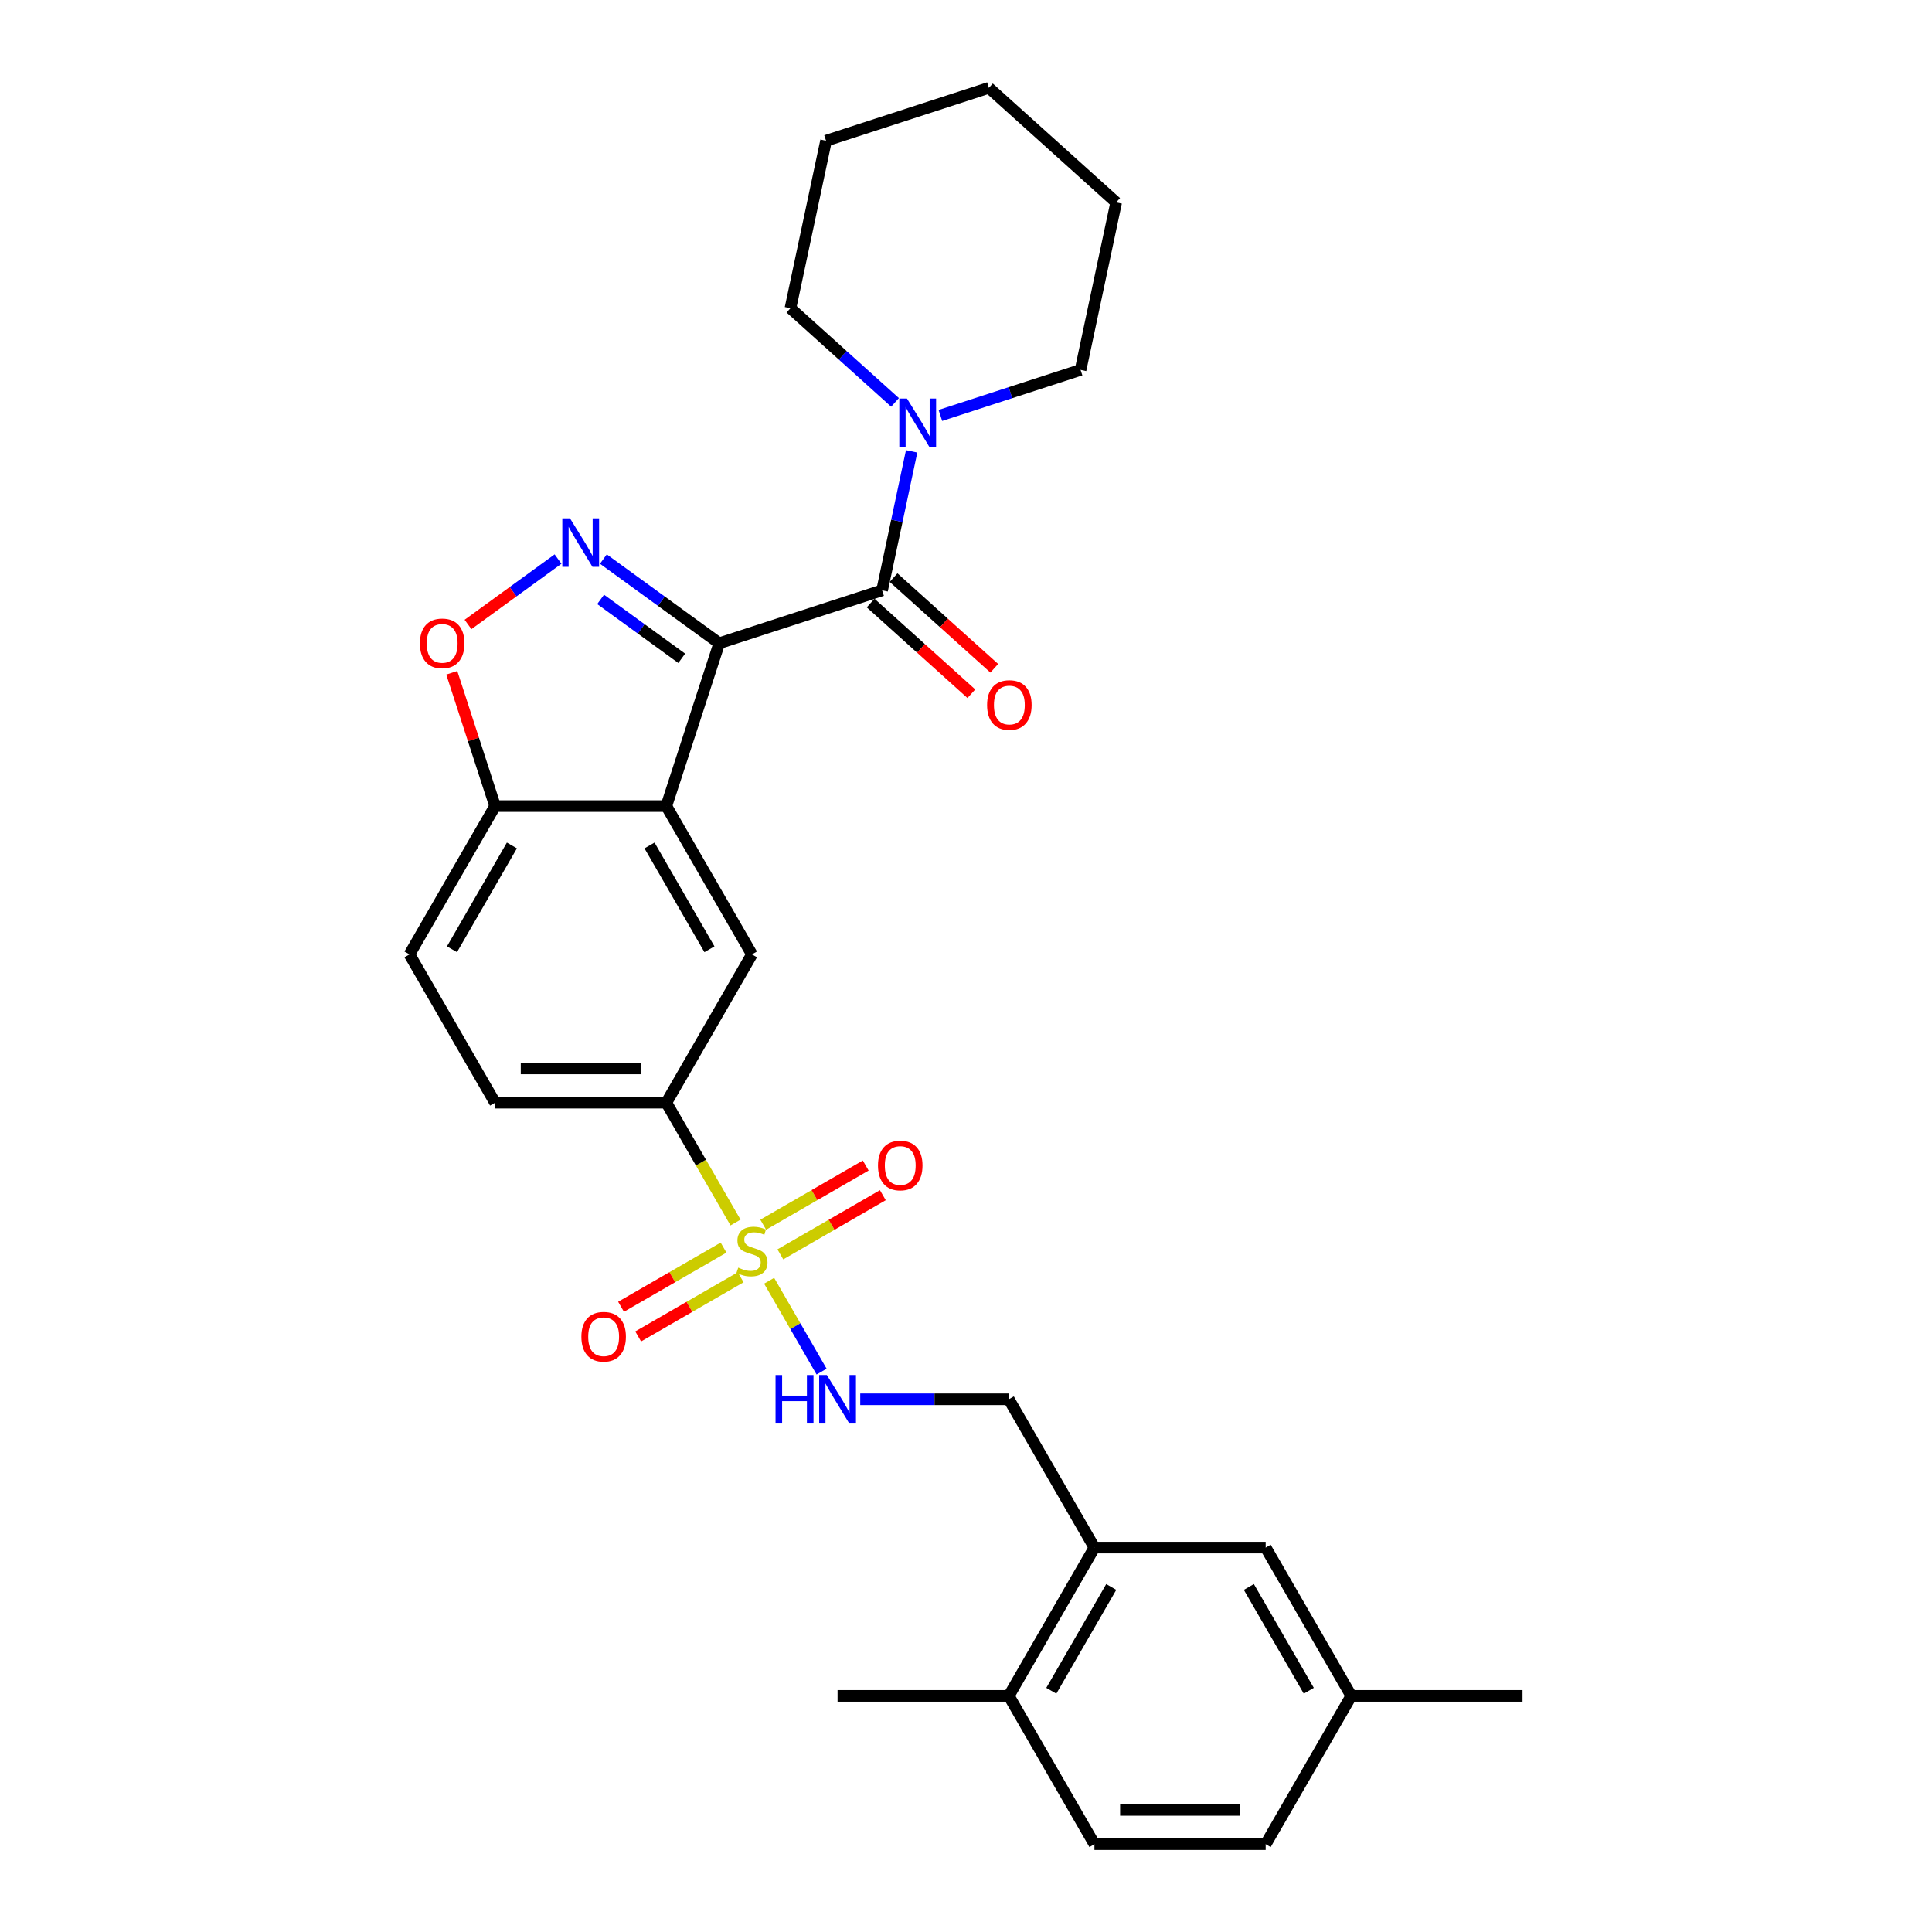 <?xml version='1.0' encoding='iso-8859-1'?>
<svg version='1.1' baseProfile='full'
              xmlns='http://www.w3.org/2000/svg'
                      xmlns:rdkit='http://www.rdkit.org/xml'
                      xmlns:xlink='http://www.w3.org/1999/xlink'
                  xml:space='preserve'
width='1000px' height='1000px' viewBox='0 0 1000 1000'>
<!-- END OF HEADER -->
<rect style='opacity:1.0;fill:#FFFFFF;stroke:none' width='1000' height='1000' x='0' y='0'> </rect>
<path class='bond-1' d='M 372.28,332.935 L 342.294,311.149' style='fill:none;fill-rule:evenodd;stroke:#000000;stroke-width:6px;stroke-linecap:butt;stroke-linejoin:miter;stroke-opacity:1' />
<path class='bond-1' d='M 342.294,311.149 L 312.309,289.363' style='fill:none;fill-rule:evenodd;stroke:#0000FF;stroke-width:6px;stroke-linecap:butt;stroke-linejoin:miter;stroke-opacity:1' />
<path class='bond-1' d='M 352.865,340.741 L 331.875,325.491' style='fill:none;fill-rule:evenodd;stroke:#000000;stroke-width:6px;stroke-linecap:butt;stroke-linejoin:miter;stroke-opacity:1' />
<path class='bond-1' d='M 331.875,325.491 L 310.885,310.24' style='fill:none;fill-rule:evenodd;stroke:#0000FF;stroke-width:6px;stroke-linecap:butt;stroke-linejoin:miter;stroke-opacity:1' />
<path class='bond-2' d='M 372.28,332.935 L 344.891,417.231' style='fill:none;fill-rule:evenodd;stroke:#000000;stroke-width:6px;stroke-linecap:butt;stroke-linejoin:miter;stroke-opacity:1' />
<path class='bond-3' d='M 372.28,332.935 L 456.576,305.546' style='fill:none;fill-rule:evenodd;stroke:#000000;stroke-width:6px;stroke-linecap:butt;stroke-linejoin:miter;stroke-opacity:1' />
<path class='bond-0' d='M 380.703,632.778 L 362.797,601.763' style='fill:none;fill-rule:evenodd;stroke:#CCCC00;stroke-width:6px;stroke-linecap:butt;stroke-linejoin:miter;stroke-opacity:1' />
<path class='bond-0' d='M 362.797,601.763 L 344.891,570.749' style='fill:none;fill-rule:evenodd;stroke:#000000;stroke-width:6px;stroke-linecap:butt;stroke-linejoin:miter;stroke-opacity:1' />
<path class='bond-8' d='M 398.101,662.913 L 411.679,686.43' style='fill:none;fill-rule:evenodd;stroke:#CCCC00;stroke-width:6px;stroke-linecap:butt;stroke-linejoin:miter;stroke-opacity:1' />
<path class='bond-8' d='M 411.679,686.43 L 425.256,709.946' style='fill:none;fill-rule:evenodd;stroke:#0000FF;stroke-width:6px;stroke-linecap:butt;stroke-linejoin:miter;stroke-opacity:1' />
<path class='bond-10' d='M 374.512,645.758 L 347.985,661.074' style='fill:none;fill-rule:evenodd;stroke:#CCCC00;stroke-width:6px;stroke-linecap:butt;stroke-linejoin:miter;stroke-opacity:1' />
<path class='bond-10' d='M 347.985,661.074 L 321.459,676.389' style='fill:none;fill-rule:evenodd;stroke:#FF0000;stroke-width:6px;stroke-linecap:butt;stroke-linejoin:miter;stroke-opacity:1' />
<path class='bond-10' d='M 383.376,661.11 L 356.849,676.426' style='fill:none;fill-rule:evenodd;stroke:#CCCC00;stroke-width:6px;stroke-linecap:butt;stroke-linejoin:miter;stroke-opacity:1' />
<path class='bond-10' d='M 356.849,676.426 L 330.322,691.741' style='fill:none;fill-rule:evenodd;stroke:#FF0000;stroke-width:6px;stroke-linecap:butt;stroke-linejoin:miter;stroke-opacity:1' />
<path class='bond-11' d='M 403.903,649.259 L 430.43,633.943' style='fill:none;fill-rule:evenodd;stroke:#CCCC00;stroke-width:6px;stroke-linecap:butt;stroke-linejoin:miter;stroke-opacity:1' />
<path class='bond-11' d='M 430.43,633.943 L 456.957,618.628' style='fill:none;fill-rule:evenodd;stroke:#FF0000;stroke-width:6px;stroke-linecap:butt;stroke-linejoin:miter;stroke-opacity:1' />
<path class='bond-11' d='M 395.04,633.907 L 421.566,618.592' style='fill:none;fill-rule:evenodd;stroke:#CCCC00;stroke-width:6px;stroke-linecap:butt;stroke-linejoin:miter;stroke-opacity:1' />
<path class='bond-11' d='M 421.566,618.592 L 448.093,603.276' style='fill:none;fill-rule:evenodd;stroke:#FF0000;stroke-width:6px;stroke-linecap:butt;stroke-linejoin:miter;stroke-opacity:1' />
<path class='bond-4' d='M 288.839,289.363 L 265.541,306.29' style='fill:none;fill-rule:evenodd;stroke:#0000FF;stroke-width:6px;stroke-linecap:butt;stroke-linejoin:miter;stroke-opacity:1' />
<path class='bond-4' d='M 265.541,306.29 L 242.243,323.217' style='fill:none;fill-rule:evenodd;stroke:#FF0000;stroke-width:6px;stroke-linecap:butt;stroke-linejoin:miter;stroke-opacity:1' />
<path class='bond-6' d='M 344.891,417.231 L 389.208,493.99' style='fill:none;fill-rule:evenodd;stroke:#000000;stroke-width:6px;stroke-linecap:butt;stroke-linejoin:miter;stroke-opacity:1' />
<path class='bond-6' d='M 336.186,437.608 L 367.208,491.34' style='fill:none;fill-rule:evenodd;stroke:#000000;stroke-width:6px;stroke-linecap:butt;stroke-linejoin:miter;stroke-opacity:1' />
<path class='bond-9' d='M 344.891,417.231 L 256.257,417.231' style='fill:none;fill-rule:evenodd;stroke:#000000;stroke-width:6px;stroke-linecap:butt;stroke-linejoin:miter;stroke-opacity:1' />
<path class='bond-7' d='M 456.576,305.546 L 464.221,269.58' style='fill:none;fill-rule:evenodd;stroke:#000000;stroke-width:6px;stroke-linecap:butt;stroke-linejoin:miter;stroke-opacity:1' />
<path class='bond-7' d='M 464.221,269.58 L 471.865,233.615' style='fill:none;fill-rule:evenodd;stroke:#0000FF;stroke-width:6px;stroke-linecap:butt;stroke-linejoin:miter;stroke-opacity:1' />
<path class='bond-13' d='M 450.645,312.132 L 476.71,335.601' style='fill:none;fill-rule:evenodd;stroke:#000000;stroke-width:6px;stroke-linecap:butt;stroke-linejoin:miter;stroke-opacity:1' />
<path class='bond-13' d='M 476.71,335.601 L 502.775,359.07' style='fill:none;fill-rule:evenodd;stroke:#FF0000;stroke-width:6px;stroke-linecap:butt;stroke-linejoin:miter;stroke-opacity:1' />
<path class='bond-13' d='M 462.507,298.959 L 488.571,322.428' style='fill:none;fill-rule:evenodd;stroke:#000000;stroke-width:6px;stroke-linecap:butt;stroke-linejoin:miter;stroke-opacity:1' />
<path class='bond-13' d='M 488.571,322.428 L 514.636,345.897' style='fill:none;fill-rule:evenodd;stroke:#FF0000;stroke-width:6px;stroke-linecap:butt;stroke-linejoin:miter;stroke-opacity:1' />
<path class='bond-29' d='M 233.838,348.233 L 245.047,382.732' style='fill:none;fill-rule:evenodd;stroke:#FF0000;stroke-width:6px;stroke-linecap:butt;stroke-linejoin:miter;stroke-opacity:1' />
<path class='bond-29' d='M 245.047,382.732 L 256.257,417.231' style='fill:none;fill-rule:evenodd;stroke:#000000;stroke-width:6px;stroke-linecap:butt;stroke-linejoin:miter;stroke-opacity:1' />
<path class='bond-5' d='M 344.891,570.749 L 389.208,493.99' style='fill:none;fill-rule:evenodd;stroke:#000000;stroke-width:6px;stroke-linecap:butt;stroke-linejoin:miter;stroke-opacity:1' />
<path class='bond-30' d='M 344.891,570.749 L 256.257,570.749' style='fill:none;fill-rule:evenodd;stroke:#000000;stroke-width:6px;stroke-linecap:butt;stroke-linejoin:miter;stroke-opacity:1' />
<path class='bond-30' d='M 331.596,553.023 L 269.552,553.023' style='fill:none;fill-rule:evenodd;stroke:#000000;stroke-width:6px;stroke-linecap:butt;stroke-linejoin:miter;stroke-opacity:1' />
<path class='bond-22' d='M 486.739,215.036 L 523.019,203.247' style='fill:none;fill-rule:evenodd;stroke:#0000FF;stroke-width:6px;stroke-linecap:butt;stroke-linejoin:miter;stroke-opacity:1' />
<path class='bond-22' d='M 523.019,203.247 L 559.3,191.459' style='fill:none;fill-rule:evenodd;stroke:#000000;stroke-width:6px;stroke-linecap:butt;stroke-linejoin:miter;stroke-opacity:1' />
<path class='bond-23' d='M 463.269,208.282 L 436.202,183.912' style='fill:none;fill-rule:evenodd;stroke:#0000FF;stroke-width:6px;stroke-linecap:butt;stroke-linejoin:miter;stroke-opacity:1' />
<path class='bond-23' d='M 436.202,183.912 L 409.136,159.541' style='fill:none;fill-rule:evenodd;stroke:#000000;stroke-width:6px;stroke-linecap:butt;stroke-linejoin:miter;stroke-opacity:1' />
<path class='bond-14' d='M 445.26,724.268 L 483.709,724.268' style='fill:none;fill-rule:evenodd;stroke:#0000FF;stroke-width:6px;stroke-linecap:butt;stroke-linejoin:miter;stroke-opacity:1' />
<path class='bond-14' d='M 483.709,724.268 L 522.158,724.268' style='fill:none;fill-rule:evenodd;stroke:#000000;stroke-width:6px;stroke-linecap:butt;stroke-linejoin:miter;stroke-opacity:1' />
<path class='bond-18' d='M 256.257,417.231 L 211.94,493.99' style='fill:none;fill-rule:evenodd;stroke:#000000;stroke-width:6px;stroke-linecap:butt;stroke-linejoin:miter;stroke-opacity:1' />
<path class='bond-18' d='M 264.961,437.608 L 233.939,491.34' style='fill:none;fill-rule:evenodd;stroke:#000000;stroke-width:6px;stroke-linecap:butt;stroke-linejoin:miter;stroke-opacity:1' />
<path class='bond-12' d='M 566.475,801.027 L 522.158,724.268' style='fill:none;fill-rule:evenodd;stroke:#000000;stroke-width:6px;stroke-linecap:butt;stroke-linejoin:miter;stroke-opacity:1' />
<path class='bond-15' d='M 566.475,801.027 L 522.158,877.786' style='fill:none;fill-rule:evenodd;stroke:#000000;stroke-width:6px;stroke-linecap:butt;stroke-linejoin:miter;stroke-opacity:1' />
<path class='bond-15' d='M 575.18,821.404 L 544.158,875.136' style='fill:none;fill-rule:evenodd;stroke:#000000;stroke-width:6px;stroke-linecap:butt;stroke-linejoin:miter;stroke-opacity:1' />
<path class='bond-16' d='M 566.475,801.027 L 655.109,801.027' style='fill:none;fill-rule:evenodd;stroke:#000000;stroke-width:6px;stroke-linecap:butt;stroke-linejoin:miter;stroke-opacity:1' />
<path class='bond-19' d='M 522.158,877.786 L 566.475,954.545' style='fill:none;fill-rule:evenodd;stroke:#000000;stroke-width:6px;stroke-linecap:butt;stroke-linejoin:miter;stroke-opacity:1' />
<path class='bond-24' d='M 522.158,877.786 L 433.525,877.786' style='fill:none;fill-rule:evenodd;stroke:#000000;stroke-width:6px;stroke-linecap:butt;stroke-linejoin:miter;stroke-opacity:1' />
<path class='bond-20' d='M 655.109,801.027 L 699.426,877.786' style='fill:none;fill-rule:evenodd;stroke:#000000;stroke-width:6px;stroke-linecap:butt;stroke-linejoin:miter;stroke-opacity:1' />
<path class='bond-20' d='M 646.405,821.404 L 677.427,875.136' style='fill:none;fill-rule:evenodd;stroke:#000000;stroke-width:6px;stroke-linecap:butt;stroke-linejoin:miter;stroke-opacity:1' />
<path class='bond-17' d='M 256.257,570.749 L 211.94,493.99' style='fill:none;fill-rule:evenodd;stroke:#000000;stroke-width:6px;stroke-linecap:butt;stroke-linejoin:miter;stroke-opacity:1' />
<path class='bond-32' d='M 566.475,954.545 L 655.109,954.545' style='fill:none;fill-rule:evenodd;stroke:#000000;stroke-width:6px;stroke-linecap:butt;stroke-linejoin:miter;stroke-opacity:1' />
<path class='bond-32' d='M 579.771,936.819 L 641.814,936.819' style='fill:none;fill-rule:evenodd;stroke:#000000;stroke-width:6px;stroke-linecap:butt;stroke-linejoin:miter;stroke-opacity:1' />
<path class='bond-21' d='M 699.426,877.786 L 655.109,954.545' style='fill:none;fill-rule:evenodd;stroke:#000000;stroke-width:6px;stroke-linecap:butt;stroke-linejoin:miter;stroke-opacity:1' />
<path class='bond-25' d='M 699.426,877.786 L 788.06,877.786' style='fill:none;fill-rule:evenodd;stroke:#000000;stroke-width:6px;stroke-linecap:butt;stroke-linejoin:miter;stroke-opacity:1' />
<path class='bond-26' d='M 559.3,191.459 L 577.728,104.762' style='fill:none;fill-rule:evenodd;stroke:#000000;stroke-width:6px;stroke-linecap:butt;stroke-linejoin:miter;stroke-opacity:1' />
<path class='bond-27' d='M 409.136,159.541 L 427.564,72.844' style='fill:none;fill-rule:evenodd;stroke:#000000;stroke-width:6px;stroke-linecap:butt;stroke-linejoin:miter;stroke-opacity:1' />
<path class='bond-31' d='M 577.728,104.762 L 511.86,45.455' style='fill:none;fill-rule:evenodd;stroke:#000000;stroke-width:6px;stroke-linecap:butt;stroke-linejoin:miter;stroke-opacity:1' />
<path class='bond-28' d='M 427.564,72.844 L 511.86,45.455' style='fill:none;fill-rule:evenodd;stroke:#000000;stroke-width:6px;stroke-linecap:butt;stroke-linejoin:miter;stroke-opacity:1' />
<path  class='atom-1' d='M 382.117 656.124
Q 382.401 656.23, 383.57 656.727
Q 384.74 657.223, 386.017 657.542
Q 387.329 657.826, 388.605 657.826
Q 390.98 657.826, 392.363 656.691
Q 393.746 655.521, 393.746 653.5
Q 393.746 652.118, 393.037 651.267
Q 392.363 650.416, 391.299 649.955
Q 390.236 649.494, 388.463 648.962
Q 386.23 648.289, 384.882 647.65
Q 383.57 647.012, 382.613 645.665
Q 381.691 644.318, 381.691 642.049
Q 381.691 638.893, 383.819 636.943
Q 385.981 634.993, 390.236 634.993
Q 393.143 634.993, 396.44 636.376
L 395.625 639.106
Q 392.611 637.865, 390.342 637.865
Q 387.896 637.865, 386.549 638.893
Q 385.201 639.886, 385.237 641.623
Q 385.237 642.971, 385.91 643.786
Q 386.62 644.601, 387.612 645.062
Q 388.64 645.523, 390.342 646.055
Q 392.611 646.764, 393.958 647.473
Q 395.306 648.182, 396.263 649.636
Q 397.256 651.054, 397.256 653.5
Q 397.256 656.975, 394.916 658.854
Q 392.611 660.697, 388.747 660.697
Q 386.513 660.697, 384.811 660.201
Q 383.145 659.74, 381.16 658.925
L 382.117 656.124
' fill='#CCCC00'/>
<path  class='atom-2' d='M 295.025 268.287
L 303.25 281.582
Q 304.066 282.894, 305.378 285.269
Q 306.689 287.644, 306.76 287.786
L 306.76 268.287
L 310.093 268.287
L 310.093 293.388
L 306.654 293.388
L 297.826 278.852
Q 296.798 277.15, 295.699 275.2
Q 294.635 273.25, 294.316 272.648
L 294.316 293.388
L 291.054 293.388
L 291.054 268.287
L 295.025 268.287
' fill='#0000FF'/>
<path  class='atom-5' d='M 217.345 333.006
Q 217.345 326.979, 220.323 323.611
Q 223.301 320.243, 228.867 320.243
Q 234.434 320.243, 237.412 323.611
Q 240.39 326.979, 240.39 333.006
Q 240.39 339.104, 237.376 342.578
Q 234.363 346.017, 228.867 346.017
Q 223.337 346.017, 220.323 342.578
Q 217.345 339.139, 217.345 333.006
M 228.867 343.181
Q 232.696 343.181, 234.753 340.628
Q 236.844 338.04, 236.844 333.006
Q 236.844 328.078, 234.753 325.596
Q 232.696 323.079, 228.867 323.079
Q 225.038 323.079, 222.947 325.561
Q 220.89 328.042, 220.89 333.006
Q 220.89 338.076, 222.947 340.628
Q 225.038 343.181, 228.867 343.181
' fill='#FF0000'/>
<path  class='atom-8' d='M 469.455 206.298
L 477.681 219.593
Q 478.496 220.905, 479.808 223.28
Q 481.12 225.656, 481.191 225.798
L 481.191 206.298
L 484.523 206.298
L 484.523 231.399
L 481.084 231.399
L 472.256 216.863
Q 471.228 215.161, 470.129 213.212
Q 469.065 211.262, 468.746 210.659
L 468.746 231.399
L 465.485 231.399
L 465.485 206.298
L 469.455 206.298
' fill='#0000FF'/>
<path  class='atom-9' d='M 401.421 711.717
L 404.825 711.717
L 404.825 722.389
L 417.659 722.389
L 417.659 711.717
L 421.063 711.717
L 421.063 736.818
L 417.659 736.818
L 417.659 725.225
L 404.825 725.225
L 404.825 736.818
L 401.421 736.818
L 401.421 711.717
' fill='#0000FF'/>
<path  class='atom-9' d='M 427.976 711.717
L 436.201 725.012
Q 437.017 726.324, 438.329 728.699
Q 439.64 731.075, 439.711 731.217
L 439.711 711.717
L 443.044 711.717
L 443.044 736.818
L 439.605 736.818
L 430.777 722.282
Q 429.749 720.581, 428.65 718.631
Q 427.586 716.681, 427.267 716.078
L 427.267 736.818
L 424.005 736.818
L 424.005 711.717
L 427.976 711.717
' fill='#0000FF'/>
<path  class='atom-11' d='M 300.926 691.896
Q 300.926 685.869, 303.904 682.501
Q 306.882 679.133, 312.448 679.133
Q 318.015 679.133, 320.993 682.501
Q 323.971 685.869, 323.971 691.896
Q 323.971 697.994, 320.957 701.469
Q 317.944 704.908, 312.448 704.908
Q 306.918 704.908, 303.904 701.469
Q 300.926 698.03, 300.926 691.896
M 312.448 702.072
Q 316.277 702.072, 318.334 699.519
Q 320.425 696.931, 320.425 691.896
Q 320.425 686.968, 318.334 684.487
Q 316.277 681.969, 312.448 681.969
Q 308.619 681.969, 306.528 684.451
Q 304.471 686.933, 304.471 691.896
Q 304.471 696.966, 306.528 699.519
Q 308.619 702.072, 312.448 702.072
' fill='#FF0000'/>
<path  class='atom-12' d='M 454.444 603.263
Q 454.444 597.235, 457.423 593.867
Q 460.401 590.499, 465.967 590.499
Q 471.533 590.499, 474.511 593.867
Q 477.489 597.235, 477.489 603.263
Q 477.489 609.361, 474.476 612.835
Q 471.462 616.274, 465.967 616.274
Q 460.436 616.274, 457.423 612.835
Q 454.444 609.396, 454.444 603.263
M 465.967 613.438
Q 469.796 613.438, 471.852 610.885
Q 473.944 608.297, 473.944 603.263
Q 473.944 598.334, 471.852 595.853
Q 469.796 593.336, 465.967 593.336
Q 462.138 593.336, 460.046 595.817
Q 457.99 598.299, 457.99 603.263
Q 457.99 608.332, 460.046 610.885
Q 462.138 613.438, 465.967 613.438
' fill='#FF0000'/>
<path  class='atom-14' d='M 510.921 364.924
Q 510.921 358.897, 513.899 355.529
Q 516.878 352.161, 522.444 352.161
Q 528.01 352.161, 530.988 355.529
Q 533.966 358.897, 533.966 364.924
Q 533.966 371.022, 530.953 374.497
Q 527.939 377.936, 522.444 377.936
Q 516.913 377.936, 513.899 374.497
Q 510.921 371.058, 510.921 364.924
M 522.444 375.099
Q 526.273 375.099, 528.329 372.547
Q 530.421 369.959, 530.421 364.924
Q 530.421 359.996, 528.329 357.514
Q 526.273 354.997, 522.444 354.997
Q 518.615 354.997, 516.523 357.479
Q 514.467 359.961, 514.467 364.924
Q 514.467 369.994, 516.523 372.547
Q 518.615 375.099, 522.444 375.099
' fill='#FF0000'/>
</svg>
